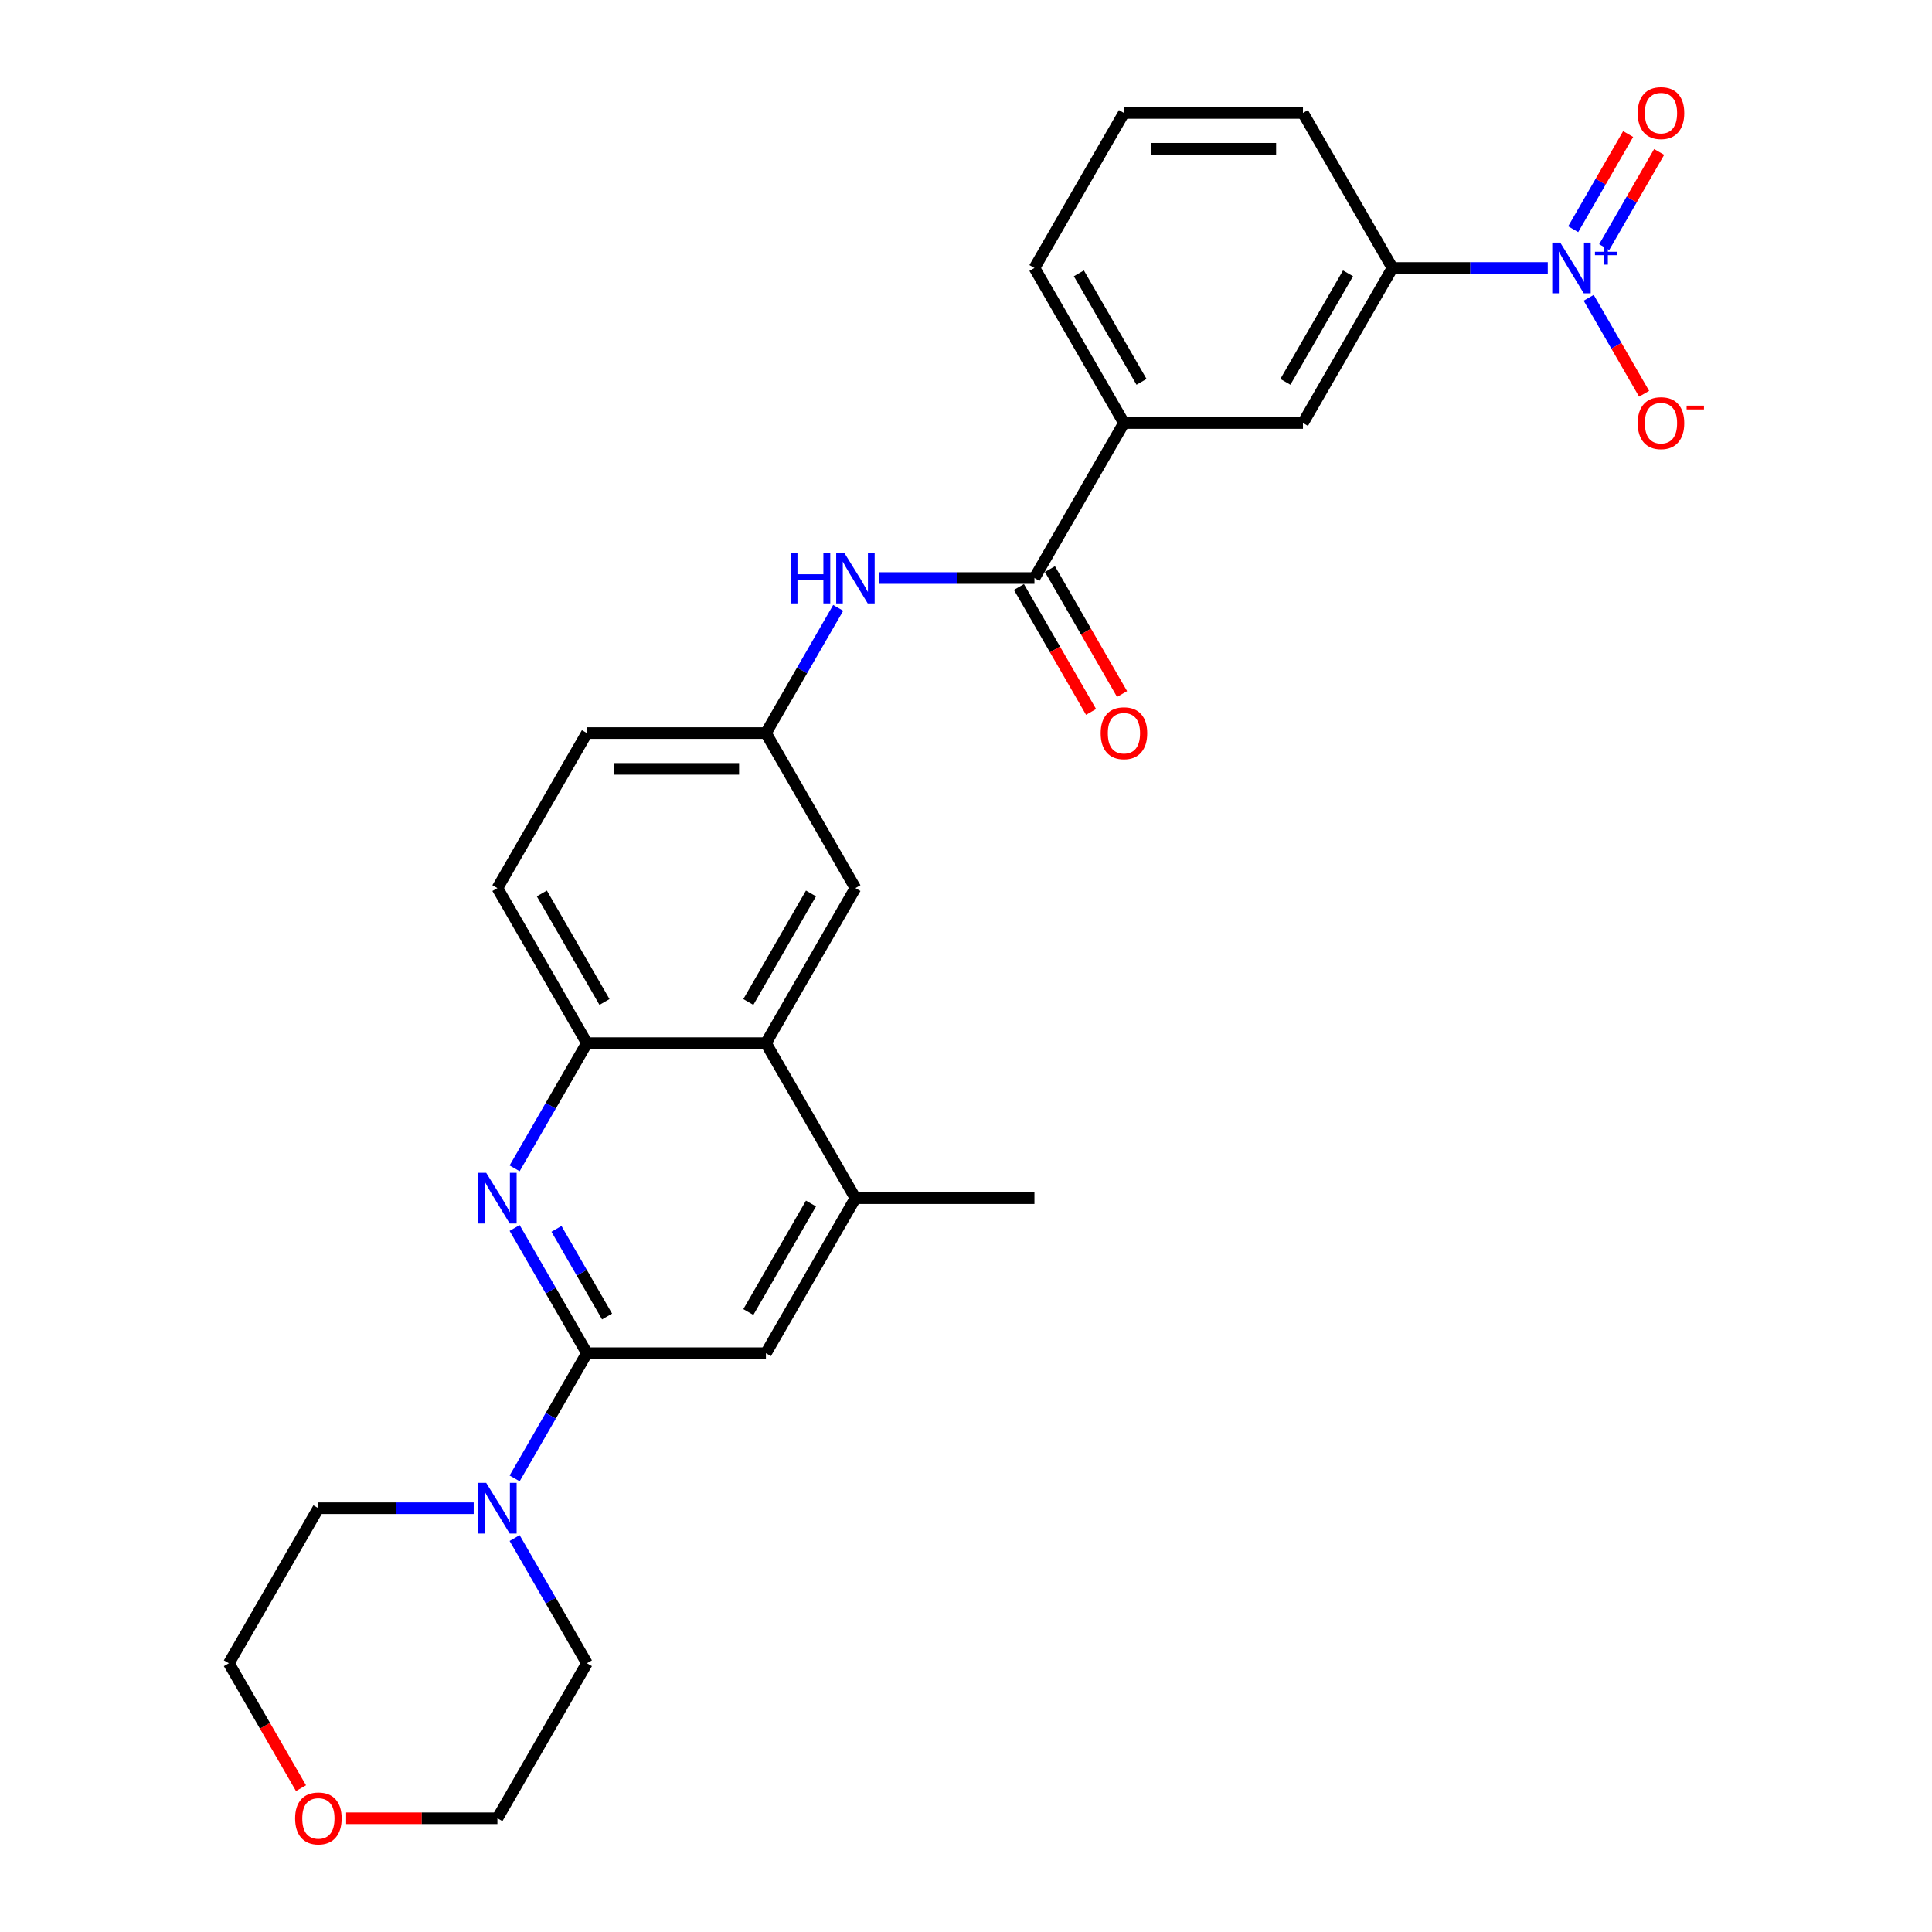 <?xml version='1.0' encoding='iso-8859-1'?>
<svg version='1.1' baseProfile='full'
              xmlns='http://www.w3.org/2000/svg'
                      xmlns:rdkit='http://www.rdkit.org/xml'
                      xmlns:xlink='http://www.w3.org/1999/xlink'
                  xml:space='preserve'
width='1000px' height='1000px' viewBox='0 0 1000 1000'>
<!-- END OF HEADER -->
<rect style='opacity:1.0;fill:#FFFFFF;stroke:none' width='1000' height='1000' x='0' y='0'> </rect>
<path class='bond-7' d='M 801.128,138.705 L 760.933,138.705' style='fill:none;fill-rule:evenodd;stroke:#0000FF;stroke-width:6px;stroke-linecap:butt;stroke-linejoin:miter;stroke-opacity:1' />
<path class='bond-7' d='M 760.933,138.705 L 720.738,138.705' style='fill:none;fill-rule:evenodd;stroke:#000000;stroke-width:6px;stroke-linecap:butt;stroke-linejoin:miter;stroke-opacity:1' />
<path class='bond-12' d='M 822.308,154.142 L 836.645,178.976' style='fill:none;fill-rule:evenodd;stroke:#0000FF;stroke-width:6px;stroke-linecap:butt;stroke-linejoin:miter;stroke-opacity:1' />
<path class='bond-12' d='M 836.645,178.976 L 850.983,203.809' style='fill:none;fill-rule:evenodd;stroke:#FF0000;stroke-width:6px;stroke-linecap:butt;stroke-linejoin:miter;stroke-opacity:1' />
<path class='bond-13' d='M 830.332,127.902 L 844.552,103.272' style='fill:none;fill-rule:evenodd;stroke:#0000FF;stroke-width:6px;stroke-linecap:butt;stroke-linejoin:miter;stroke-opacity:1' />
<path class='bond-13' d='M 844.552,103.272 L 858.772,78.642' style='fill:none;fill-rule:evenodd;stroke:#FF0000;stroke-width:6px;stroke-linecap:butt;stroke-linejoin:miter;stroke-opacity:1' />
<path class='bond-13' d='M 814.283,118.636 L 828.503,94.006' style='fill:none;fill-rule:evenodd;stroke:#0000FF;stroke-width:6px;stroke-linecap:butt;stroke-linejoin:miter;stroke-opacity:1' />
<path class='bond-13' d='M 828.503,94.006 L 842.723,69.376' style='fill:none;fill-rule:evenodd;stroke:#FF0000;stroke-width:6px;stroke-linecap:butt;stroke-linejoin:miter;stroke-opacity:1' />
<path class='bond-0' d='M 303.782,700.408 L 285.074,668.005' style='fill:none;fill-rule:evenodd;stroke:#000000;stroke-width:6px;stroke-linecap:butt;stroke-linejoin:miter;stroke-opacity:1' />
<path class='bond-0' d='M 285.074,668.005 L 266.366,635.602' style='fill:none;fill-rule:evenodd;stroke:#0000FF;stroke-width:6px;stroke-linecap:butt;stroke-linejoin:miter;stroke-opacity:1' />
<path class='bond-0' d='M 314.218,681.422 L 301.123,658.739' style='fill:none;fill-rule:evenodd;stroke:#000000;stroke-width:6px;stroke-linecap:butt;stroke-linejoin:miter;stroke-opacity:1' />
<path class='bond-0' d='M 301.123,658.739 L 288.027,636.057' style='fill:none;fill-rule:evenodd;stroke:#0000FF;stroke-width:6px;stroke-linecap:butt;stroke-linejoin:miter;stroke-opacity:1' />
<path class='bond-3' d='M 303.782,700.408 L 285.074,732.812' style='fill:none;fill-rule:evenodd;stroke:#000000;stroke-width:6px;stroke-linecap:butt;stroke-linejoin:miter;stroke-opacity:1' />
<path class='bond-3' d='M 285.074,732.812 L 266.366,765.215' style='fill:none;fill-rule:evenodd;stroke:#0000FF;stroke-width:6px;stroke-linecap:butt;stroke-linejoin:miter;stroke-opacity:1' />
<path class='bond-30' d='M 303.782,700.408 L 396.439,700.408' style='fill:none;fill-rule:evenodd;stroke:#000000;stroke-width:6px;stroke-linecap:butt;stroke-linejoin:miter;stroke-opacity:1' />
<path class='bond-1' d='M 266.366,604.728 L 285.074,572.325' style='fill:none;fill-rule:evenodd;stroke:#0000FF;stroke-width:6px;stroke-linecap:butt;stroke-linejoin:miter;stroke-opacity:1' />
<path class='bond-1' d='M 285.074,572.325 L 303.782,539.922' style='fill:none;fill-rule:evenodd;stroke:#000000;stroke-width:6px;stroke-linecap:butt;stroke-linejoin:miter;stroke-opacity:1' />
<path class='bond-2' d='M 535.424,299.192 L 581.753,218.949' style='fill:none;fill-rule:evenodd;stroke:#000000;stroke-width:6px;stroke-linecap:butt;stroke-linejoin:miter;stroke-opacity:1' />
<path class='bond-8' d='M 535.424,299.192 L 495.23,299.192' style='fill:none;fill-rule:evenodd;stroke:#000000;stroke-width:6px;stroke-linecap:butt;stroke-linejoin:miter;stroke-opacity:1' />
<path class='bond-8' d='M 495.23,299.192 L 455.035,299.192' style='fill:none;fill-rule:evenodd;stroke:#0000FF;stroke-width:6px;stroke-linecap:butt;stroke-linejoin:miter;stroke-opacity:1' />
<path class='bond-16' d='M 527.4,303.825 L 546.065,336.154' style='fill:none;fill-rule:evenodd;stroke:#000000;stroke-width:6px;stroke-linecap:butt;stroke-linejoin:miter;stroke-opacity:1' />
<path class='bond-16' d='M 546.065,336.154 L 564.731,368.483' style='fill:none;fill-rule:evenodd;stroke:#FF0000;stroke-width:6px;stroke-linecap:butt;stroke-linejoin:miter;stroke-opacity:1' />
<path class='bond-16' d='M 543.449,294.559 L 562.114,326.888' style='fill:none;fill-rule:evenodd;stroke:#000000;stroke-width:6px;stroke-linecap:butt;stroke-linejoin:miter;stroke-opacity:1' />
<path class='bond-16' d='M 562.114,326.888 L 580.779,359.217' style='fill:none;fill-rule:evenodd;stroke:#FF0000;stroke-width:6px;stroke-linecap:butt;stroke-linejoin:miter;stroke-opacity:1' />
<path class='bond-20' d='M 266.366,796.088 L 285.074,828.492' style='fill:none;fill-rule:evenodd;stroke:#0000FF;stroke-width:6px;stroke-linecap:butt;stroke-linejoin:miter;stroke-opacity:1' />
<path class='bond-20' d='M 285.074,828.492 L 303.782,860.895' style='fill:none;fill-rule:evenodd;stroke:#000000;stroke-width:6px;stroke-linecap:butt;stroke-linejoin:miter;stroke-opacity:1' />
<path class='bond-21' d='M 245.186,780.652 L 204.991,780.652' style='fill:none;fill-rule:evenodd;stroke:#0000FF;stroke-width:6px;stroke-linecap:butt;stroke-linejoin:miter;stroke-opacity:1' />
<path class='bond-21' d='M 204.991,780.652 L 164.796,780.652' style='fill:none;fill-rule:evenodd;stroke:#000000;stroke-width:6px;stroke-linecap:butt;stroke-linejoin:miter;stroke-opacity:1' />
<path class='bond-4' d='M 303.782,539.922 L 257.453,459.679' style='fill:none;fill-rule:evenodd;stroke:#000000;stroke-width:6px;stroke-linecap:butt;stroke-linejoin:miter;stroke-opacity:1' />
<path class='bond-4' d='M 312.881,518.62 L 280.451,462.449' style='fill:none;fill-rule:evenodd;stroke:#000000;stroke-width:6px;stroke-linecap:butt;stroke-linejoin:miter;stroke-opacity:1' />
<path class='bond-29' d='M 303.782,539.922 L 396.439,539.922' style='fill:none;fill-rule:evenodd;stroke:#000000;stroke-width:6px;stroke-linecap:butt;stroke-linejoin:miter;stroke-opacity:1' />
<path class='bond-5' d='M 396.439,539.922 L 442.767,459.679' style='fill:none;fill-rule:evenodd;stroke:#000000;stroke-width:6px;stroke-linecap:butt;stroke-linejoin:miter;stroke-opacity:1' />
<path class='bond-5' d='M 387.34,518.62 L 419.769,462.449' style='fill:none;fill-rule:evenodd;stroke:#000000;stroke-width:6px;stroke-linecap:butt;stroke-linejoin:miter;stroke-opacity:1' />
<path class='bond-6' d='M 396.439,539.922 L 442.767,620.165' style='fill:none;fill-rule:evenodd;stroke:#000000;stroke-width:6px;stroke-linecap:butt;stroke-linejoin:miter;stroke-opacity:1' />
<path class='bond-9' d='M 442.767,620.165 L 396.439,700.408' style='fill:none;fill-rule:evenodd;stroke:#000000;stroke-width:6px;stroke-linecap:butt;stroke-linejoin:miter;stroke-opacity:1' />
<path class='bond-9' d='M 419.769,622.936 L 387.34,679.106' style='fill:none;fill-rule:evenodd;stroke:#000000;stroke-width:6px;stroke-linecap:butt;stroke-linejoin:miter;stroke-opacity:1' />
<path class='bond-23' d='M 442.767,620.165 L 535.424,620.165' style='fill:none;fill-rule:evenodd;stroke:#000000;stroke-width:6px;stroke-linecap:butt;stroke-linejoin:miter;stroke-opacity:1' />
<path class='bond-11' d='M 720.738,138.705 L 674.41,218.949' style='fill:none;fill-rule:evenodd;stroke:#000000;stroke-width:6px;stroke-linecap:butt;stroke-linejoin:miter;stroke-opacity:1' />
<path class='bond-11' d='M 697.74,141.476 L 665.31,197.646' style='fill:none;fill-rule:evenodd;stroke:#000000;stroke-width:6px;stroke-linecap:butt;stroke-linejoin:miter;stroke-opacity:1' />
<path class='bond-22' d='M 720.738,138.705 L 674.41,58.462' style='fill:none;fill-rule:evenodd;stroke:#000000;stroke-width:6px;stroke-linecap:butt;stroke-linejoin:miter;stroke-opacity:1' />
<path class='bond-14' d='M 433.855,314.629 L 415.147,347.032' style='fill:none;fill-rule:evenodd;stroke:#0000FF;stroke-width:6px;stroke-linecap:butt;stroke-linejoin:miter;stroke-opacity:1' />
<path class='bond-14' d='M 415.147,347.032 L 396.439,379.435' style='fill:none;fill-rule:evenodd;stroke:#000000;stroke-width:6px;stroke-linecap:butt;stroke-linejoin:miter;stroke-opacity:1' />
<path class='bond-10' d='M 581.753,218.949 L 674.41,218.949' style='fill:none;fill-rule:evenodd;stroke:#000000;stroke-width:6px;stroke-linecap:butt;stroke-linejoin:miter;stroke-opacity:1' />
<path class='bond-28' d='M 581.753,218.949 L 535.424,138.705' style='fill:none;fill-rule:evenodd;stroke:#000000;stroke-width:6px;stroke-linecap:butt;stroke-linejoin:miter;stroke-opacity:1' />
<path class='bond-28' d='M 590.852,197.646 L 558.422,141.476' style='fill:none;fill-rule:evenodd;stroke:#000000;stroke-width:6px;stroke-linecap:butt;stroke-linejoin:miter;stroke-opacity:1' />
<path class='bond-15' d='M 396.439,379.435 L 442.767,459.679' style='fill:none;fill-rule:evenodd;stroke:#000000;stroke-width:6px;stroke-linecap:butt;stroke-linejoin:miter;stroke-opacity:1' />
<path class='bond-19' d='M 396.439,379.435 L 303.782,379.435' style='fill:none;fill-rule:evenodd;stroke:#000000;stroke-width:6px;stroke-linecap:butt;stroke-linejoin:miter;stroke-opacity:1' />
<path class='bond-19' d='M 382.54,397.967 L 317.68,397.967' style='fill:none;fill-rule:evenodd;stroke:#000000;stroke-width:6px;stroke-linecap:butt;stroke-linejoin:miter;stroke-opacity:1' />
<path class='bond-17' d='M 257.453,459.679 L 303.782,379.435' style='fill:none;fill-rule:evenodd;stroke:#000000;stroke-width:6px;stroke-linecap:butt;stroke-linejoin:miter;stroke-opacity:1' />
<path class='bond-18' d='M 155.799,925.553 L 137.133,893.224' style='fill:none;fill-rule:evenodd;stroke:#FF0000;stroke-width:6px;stroke-linecap:butt;stroke-linejoin:miter;stroke-opacity:1' />
<path class='bond-18' d='M 137.133,893.224 L 118.468,860.895' style='fill:none;fill-rule:evenodd;stroke:#000000;stroke-width:6px;stroke-linecap:butt;stroke-linejoin:miter;stroke-opacity:1' />
<path class='bond-31' d='M 179.158,941.138 L 218.306,941.138' style='fill:none;fill-rule:evenodd;stroke:#FF0000;stroke-width:6px;stroke-linecap:butt;stroke-linejoin:miter;stroke-opacity:1' />
<path class='bond-31' d='M 218.306,941.138 L 257.453,941.138' style='fill:none;fill-rule:evenodd;stroke:#000000;stroke-width:6px;stroke-linecap:butt;stroke-linejoin:miter;stroke-opacity:1' />
<path class='bond-27' d='M 303.782,860.895 L 257.453,941.138' style='fill:none;fill-rule:evenodd;stroke:#000000;stroke-width:6px;stroke-linecap:butt;stroke-linejoin:miter;stroke-opacity:1' />
<path class='bond-26' d='M 164.796,780.652 L 118.468,860.895' style='fill:none;fill-rule:evenodd;stroke:#000000;stroke-width:6px;stroke-linecap:butt;stroke-linejoin:miter;stroke-opacity:1' />
<path class='bond-25' d='M 674.41,58.462 L 581.753,58.462' style='fill:none;fill-rule:evenodd;stroke:#000000;stroke-width:6px;stroke-linecap:butt;stroke-linejoin:miter;stroke-opacity:1' />
<path class='bond-25' d='M 660.511,76.993 L 595.651,76.993' style='fill:none;fill-rule:evenodd;stroke:#000000;stroke-width:6px;stroke-linecap:butt;stroke-linejoin:miter;stroke-opacity:1' />
<path class='bond-24' d='M 535.424,138.705 L 581.753,58.462' style='fill:none;fill-rule:evenodd;stroke:#000000;stroke-width:6px;stroke-linecap:butt;stroke-linejoin:miter;stroke-opacity:1' />
<path  class='atom-0' d='M 807.595 125.585
L 816.194 139.484
Q 817.046 140.855, 818.417 143.338
Q 819.789 145.821, 819.863 145.97
L 819.863 125.585
L 823.347 125.585
L 823.347 151.826
L 819.752 151.826
L 810.523 136.63
Q 809.448 134.851, 808.299 132.812
Q 807.187 130.774, 806.854 130.144
L 806.854 151.826
L 803.444 151.826
L 803.444 125.585
L 807.595 125.585
' fill='#0000FF'/>
<path  class='atom-0' d='M 825.548 130.315
L 830.171 130.315
L 830.171 125.447
L 832.226 125.447
L 832.226 130.315
L 836.972 130.315
L 836.972 132.076
L 832.226 132.076
L 832.226 136.969
L 830.171 136.969
L 830.171 132.076
L 825.548 132.076
L 825.548 130.315
' fill='#0000FF'/>
<path  class='atom-2' d='M 251.653 607.045
L 260.252 620.943
Q 261.104 622.315, 262.475 624.798
Q 263.847 627.281, 263.921 627.429
L 263.921 607.045
L 267.405 607.045
L 267.405 633.285
L 263.81 633.285
L 254.581 618.09
Q 253.506 616.311, 252.357 614.272
Q 251.245 612.234, 250.912 611.604
L 250.912 633.285
L 247.502 633.285
L 247.502 607.045
L 251.653 607.045
' fill='#0000FF'/>
<path  class='atom-4' d='M 251.653 767.531
L 260.252 781.43
Q 261.104 782.801, 262.475 785.285
Q 263.847 787.768, 263.921 787.916
L 263.921 767.531
L 267.405 767.531
L 267.405 793.772
L 263.81 793.772
L 254.581 778.576
Q 253.506 776.797, 252.357 774.759
Q 251.245 772.72, 250.912 772.09
L 250.912 793.772
L 247.502 793.772
L 247.502 767.531
L 251.653 767.531
' fill='#0000FF'/>
<path  class='atom-9' d='M 409.207 286.072
L 412.765 286.072
L 412.765 297.228
L 426.182 297.228
L 426.182 286.072
L 429.74 286.072
L 429.74 312.312
L 426.182 312.312
L 426.182 300.193
L 412.765 300.193
L 412.765 312.312
L 409.207 312.312
L 409.207 286.072
' fill='#0000FF'/>
<path  class='atom-9' d='M 436.967 286.072
L 445.566 299.97
Q 446.418 301.342, 447.789 303.825
Q 449.161 306.308, 449.235 306.456
L 449.235 286.072
L 452.719 286.072
L 452.719 312.312
L 449.124 312.312
L 439.895 297.116
Q 438.82 295.337, 437.671 293.299
Q 436.559 291.26, 436.226 290.63
L 436.226 312.312
L 432.816 312.312
L 432.816 286.072
L 436.967 286.072
' fill='#0000FF'/>
<path  class='atom-13' d='M 847.678 219.023
Q 847.678 212.722, 850.792 209.201
Q 853.905 205.68, 859.724 205.68
Q 865.543 205.68, 868.656 209.201
Q 871.769 212.722, 871.769 219.023
Q 871.769 225.398, 868.619 229.03
Q 865.469 232.625, 859.724 232.625
Q 853.942 232.625, 850.792 229.03
Q 847.678 225.435, 847.678 219.023
M 859.724 229.66
Q 863.727 229.66, 865.876 226.991
Q 868.063 224.286, 868.063 219.023
Q 868.063 213.871, 865.876 211.277
Q 863.727 208.645, 859.724 208.645
Q 855.721 208.645, 853.534 211.24
Q 851.385 213.834, 851.385 219.023
Q 851.385 224.323, 853.534 226.991
Q 855.721 229.66, 859.724 229.66
' fill='#FF0000'/>
<path  class='atom-13' d='M 872.992 209.963
L 881.97 209.963
L 881.97 211.92
L 872.992 211.92
L 872.992 209.963
' fill='#FF0000'/>
<path  class='atom-14' d='M 847.678 58.536
Q 847.678 52.236, 850.792 48.715
Q 853.905 45.194, 859.724 45.194
Q 865.543 45.194, 868.656 48.715
Q 871.769 52.236, 871.769 58.536
Q 871.769 64.911, 868.619 68.543
Q 865.469 72.138, 859.724 72.138
Q 853.942 72.138, 850.792 68.543
Q 847.678 64.948, 847.678 58.536
M 859.724 69.173
Q 863.727 69.173, 865.876 66.505
Q 868.063 63.799, 868.063 58.536
Q 868.063 53.384, 865.876 50.79
Q 863.727 48.159, 859.724 48.159
Q 855.721 48.159, 853.534 50.753
Q 851.385 53.347, 851.385 58.536
Q 851.385 63.836, 853.534 66.505
Q 855.721 69.173, 859.724 69.173
' fill='#FF0000'/>
<path  class='atom-17' d='M 569.707 379.509
Q 569.707 373.209, 572.821 369.688
Q 575.934 366.167, 581.753 366.167
Q 587.572 366.167, 590.685 369.688
Q 593.798 373.209, 593.798 379.509
Q 593.798 385.884, 590.648 389.516
Q 587.498 393.111, 581.753 393.111
Q 575.971 393.111, 572.821 389.516
Q 569.707 385.921, 569.707 379.509
M 581.753 390.146
Q 585.756 390.146, 587.905 387.478
Q 590.092 384.772, 590.092 379.509
Q 590.092 374.358, 587.905 371.763
Q 585.756 369.132, 581.753 369.132
Q 577.75 369.132, 575.563 371.726
Q 573.414 374.321, 573.414 379.509
Q 573.414 384.809, 575.563 387.478
Q 577.75 390.146, 581.753 390.146
' fill='#FF0000'/>
<path  class='atom-19' d='M 152.751 941.212
Q 152.751 934.912, 155.864 931.391
Q 158.978 927.87, 164.796 927.87
Q 170.615 927.87, 173.729 931.391
Q 176.842 934.912, 176.842 941.212
Q 176.842 947.587, 173.692 951.219
Q 170.541 954.814, 164.796 954.814
Q 159.015 954.814, 155.864 951.219
Q 152.751 947.624, 152.751 941.212
M 164.796 951.849
Q 168.799 951.849, 170.949 949.181
Q 173.136 946.475, 173.136 941.212
Q 173.136 936.061, 170.949 933.466
Q 168.799 930.835, 164.796 930.835
Q 160.794 930.835, 158.607 933.429
Q 156.457 936.024, 156.457 941.212
Q 156.457 946.512, 158.607 949.181
Q 160.794 951.849, 164.796 951.849
' fill='#FF0000'/>
</svg>
